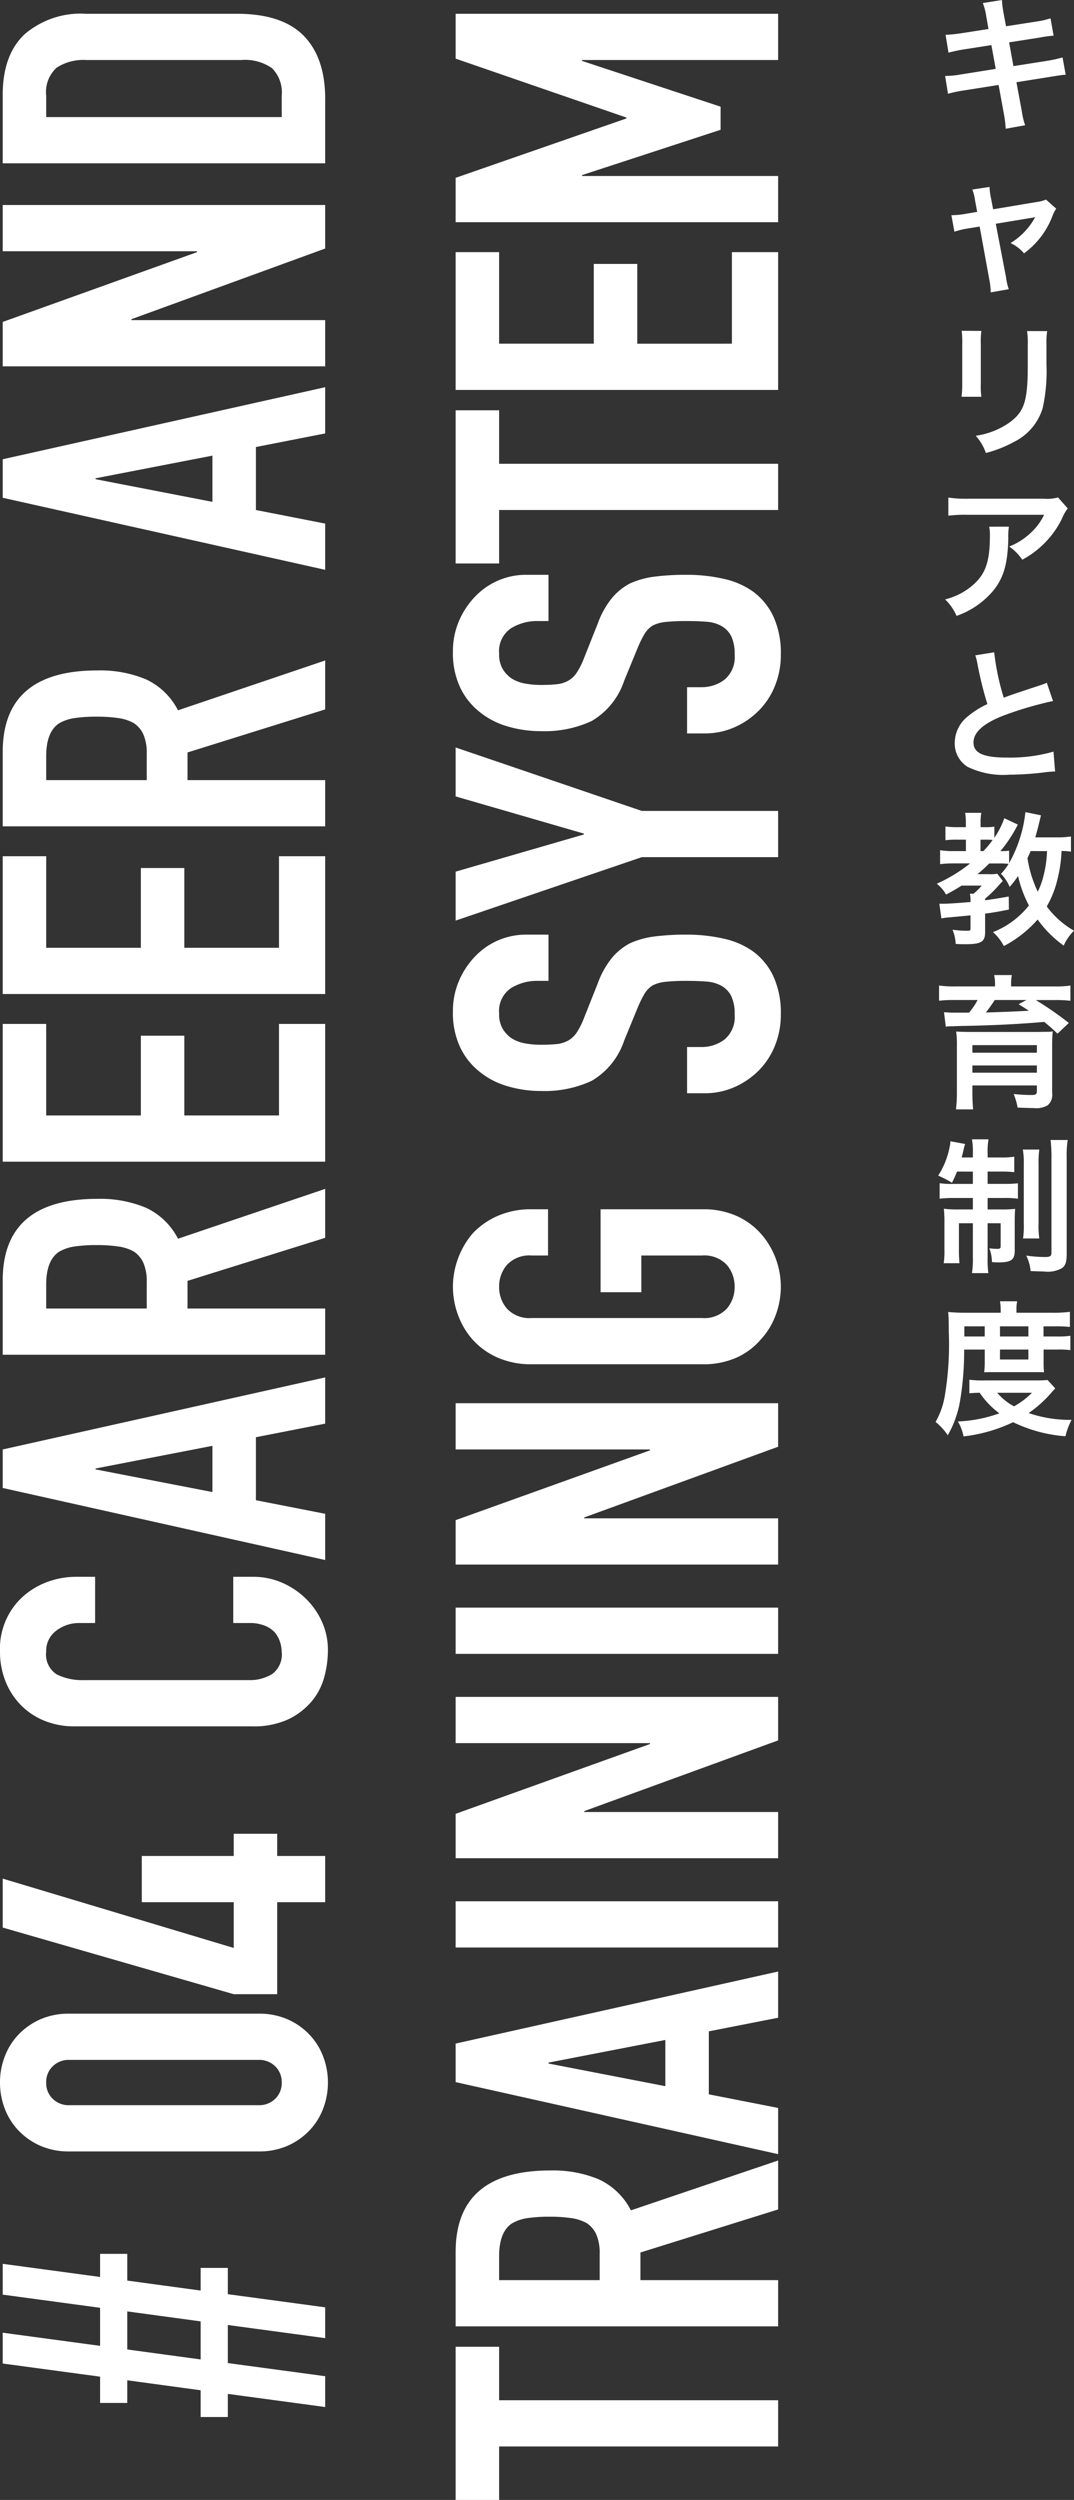 <svg xmlns="http://www.w3.org/2000/svg" width="118.564" height="275.82" viewBox="0 0 118.564 275.82">
  <rect x="0" y="0" width="118.564" height="275.82" fill="#333333" stroke="none"/>
  <g id="グループ_4035" data-name="グループ 4035" transform="translate(-17219.1 477.12)">
    <path id="パス_3237" data-name="パス 3237" d="M-258.85,0l1.45-10.75h-4.2L-263.05,0h-3.4L-265-10.75h-2.55v-3h2.95l1.1-8.1H-266v-3h2.9l1.45-10.75h3.4l-1.45,10.75h4.2l1.45-10.75h3.4l-1.45,10.75h2.55v3h-2.95l-1.1,8.1h2.5v3H-254L-255.45,0ZM-257-13.75l1.1-8.1h-4.2l-1.1,8.1Zm18.75-14.5a7.775,7.775,0,0,1,.625-3.2,7.488,7.488,0,0,1,1.675-2.4,7.206,7.206,0,0,1,2.425-1.525,7.992,7.992,0,0,1,2.875-.525,7.992,7.992,0,0,1,2.875.525,7.206,7.206,0,0,1,2.425,1.525,7.488,7.488,0,0,1,1.675,2.4,7.775,7.775,0,0,1,.625,3.2v20.9a7.775,7.775,0,0,1-.625,3.2,7.488,7.488,0,0,1-1.675,2.4,7.206,7.206,0,0,1-2.425,1.525A7.992,7.992,0,0,1-230.65.3a7.992,7.992,0,0,1-2.875-.525A7.206,7.206,0,0,1-235.95-1.75a7.488,7.488,0,0,1-1.675-2.4,7.775,7.775,0,0,1-.625-3.2Zm5.1,20.9a2.522,2.522,0,0,0,.7,1.825,2.392,2.392,0,0,0,1.8.725,2.392,2.392,0,0,0,1.8-.725,2.522,2.522,0,0,0,.7-1.825v-20.9a2.522,2.522,0,0,0-.7-1.825,2.392,2.392,0,0,0-1.8-.725,2.392,2.392,0,0,0-1.8.725,2.522,2.522,0,0,0-.7,1.825ZM-210.75,0V-5.3H-220.9v-4.8l7.35-25.5h5.4l-7.65,25.5h5.05V-20.25h5.1V-10.1h2.45v4.8h-2.45V0Zm35.9-10.15v2.2a7.927,7.927,0,0,1-.625,3.125A8.645,8.645,0,0,1-177.2-2.2a8.316,8.316,0,0,1-2.575,1.825A7.538,7.538,0,0,1-182.95.3a11.418,11.418,0,0,1-2.95-.4,6.979,6.979,0,0,1-2.7-1.4,7.742,7.742,0,0,1-1.975-2.575A9.117,9.117,0,0,1-191.35-8.1V-27.7a8.671,8.671,0,0,1,.6-3.25,7.649,7.649,0,0,1,1.7-2.6,7.9,7.9,0,0,1,2.625-1.725,8.82,8.82,0,0,1,3.375-.625,7.734,7.734,0,0,1,5.85,2.35,8.349,8.349,0,0,1,1.725,2.725,9.2,9.2,0,0,1,.625,3.425v2h-5.1v-1.7a4.128,4.128,0,0,0-.85-2.6,2.753,2.753,0,0,0-2.3-1.1,2.591,2.591,0,0,0-2.525,1.175,6.3,6.3,0,0,0-.625,2.975v18.2a4.714,4.714,0,0,0,.675,2.6A2.659,2.659,0,0,0-183.15-4.8a3.7,3.7,0,0,0,1.075-.175A3.207,3.207,0,0,0-181-5.55a3.051,3.051,0,0,0,.75-1.1,4.457,4.457,0,0,0,.3-1.75v-1.75Zm14.45-2.3-2.5-12.9h-.1l-2.5,12.9ZM-173,0l7.95-35.6h4.25L-152.85,0h-5.1l-1.5-7.65h-6.95L-167.9,0Zm27.75-30.8v11.1h2.9a5.132,5.132,0,0,0,2.15-.375,2.922,2.922,0,0,0,1.25-1.075,4.887,4.887,0,0,0,.55-1.725,16.588,16.588,0,0,0,.15-2.375,16.588,16.588,0,0,0-.15-2.375A4.753,4.753,0,0,0-139-29.4q-.95-1.4-3.6-1.4ZM-150.35,0V-35.6h8.2q9,0,9,10.45a13.169,13.169,0,0,1-.975,5.35,7.561,7.561,0,0,1-3.425,3.55L-132.05,0h-5.4l-4.75-15.2h-3.05V0Zm21.3,0V-35.6h15.2v4.8h-10.1v10.45h8.8v4.8h-8.8V-5.1h10.1V0Zm18.5,0V-35.6h15.2v4.8h-10.1v10.45h8.8v4.8h-8.8V-5.1h10.1V0Zm23.6-30.8v11.1h2.9a5.131,5.131,0,0,0,2.15-.375,2.922,2.922,0,0,0,1.25-1.075,4.887,4.887,0,0,0,.55-1.725,16.587,16.587,0,0,0,.15-2.375,16.587,16.587,0,0,0-.15-2.375,4.753,4.753,0,0,0-.6-1.775q-.95-1.4-3.6-1.4ZM-92.05,0V-35.6h8.2q9,0,9,10.45a13.17,13.17,0,0,1-.975,5.35,7.56,7.56,0,0,1-3.425,3.55L-73.75,0h-5.4L-83.9-15.2h-3.05V0Zm40.9-12.45-2.5-12.9h-.1l-2.5,12.9ZM-63.75,0l7.95-35.6h4.25L-43.6,0h-5.1l-1.5-7.65h-6.95L-58.65,0ZM-41.3,0V-35.6h4.9l7.7,21.45h.1V-35.6h5.1V0h-4.8l-7.8-21.4h-.1V0Zm22.4,0V-35.6h7.55q4.4,0,6.675,2.4A9.5,9.5,0,0,1-2.4-26.4V-9.75q0,5-2.425,7.375T-11.8,0Zm5.1-30.8v26h2.35A3.783,3.783,0,0,0-8.4-5.875,5.2,5.2,0,0,0-7.5-9.25V-26.4a5.387,5.387,0,0,0-.85-3.25,3.629,3.629,0,0,0-3.1-1.15ZM-270.8,50V19.2h-5.9V14.4h16.9v4.8h-5.9V50Zm18.35-30.8V30.3h2.9a5.132,5.132,0,0,0,2.15-.375,2.922,2.922,0,0,0,1.25-1.075,4.887,4.887,0,0,0,.55-1.725,16.588,16.588,0,0,0,.15-2.375,16.588,16.588,0,0,0-.15-2.375,4.753,4.753,0,0,0-.6-1.775q-.95-1.4-3.6-1.4Zm-5.1,30.8V14.4h8.2q9,0,9,10.45a13.169,13.169,0,0,1-.975,5.35,7.561,7.561,0,0,1-3.425,3.55l5.5,16.25h-5.4l-4.75-15.2h-3.05V50Zm31.6-12.45-2.5-12.9h-.1l-2.5,12.9ZM-238.55,50l7.95-35.6h4.25L-218.4,50h-5.1l-1.5-7.65h-6.95l-1.5,7.65Zm22.8,0V14.4h5.1V50Zm9.85,0V14.4h4.9l7.7,21.45h.1V14.4h5.1V50h-4.8l-7.8-21.4h-.1V50Zm22.55,0V14.4h5.1V50Zm9.85,0V14.4h4.9l7.7,21.45h.1V14.4h5.1V50h-4.8l-7.8-21.4h-.1V50Zm22.1-27.2a9.1,9.1,0,0,1,.75-3.8,8.03,8.03,0,0,1,2-2.75,8.455,8.455,0,0,1,2.725-1.6,9.006,9.006,0,0,1,3.075-.55,9.006,9.006,0,0,1,3.075.55A9.064,9.064,0,0,1-137,16.25,8.372,8.372,0,0,1-135.05,19a9.1,9.1,0,0,1,.75,3.8v1.8h-5.1V22.8a3.39,3.39,0,0,0-1.025-2.725,3.615,3.615,0,0,0-2.425-.875,3.615,3.615,0,0,0-2.425.875A3.39,3.39,0,0,0-146.3,22.8V41.6a3.39,3.39,0,0,0,1.025,2.725,3.615,3.615,0,0,0,2.425.875,3.615,3.615,0,0,0,2.425-.875A3.39,3.39,0,0,0-139.4,41.6V34.9h-4.05V30.4h9.15V41.6a9.013,9.013,0,0,1-.75,3.85A7.943,7.943,0,0,1-137,48.1a8.574,8.574,0,0,1-2.775,1.65,9.006,9.006,0,0,1-3.075.55,9.006,9.006,0,0,1-3.075-.55,8.023,8.023,0,0,1-2.725-1.65,7.634,7.634,0,0,1-2-2.65,9.013,9.013,0,0,1-.75-3.85Zm47.4,1.85h-5.1V23.5a5.445,5.445,0,0,0-.825-3.025A3.051,3.051,0,0,0-112.7,19.2a3.209,3.209,0,0,0-1.7.4,3.353,3.353,0,0,0-1.05,1,4.229,4.229,0,0,0-.55,1.475,9.63,9.63,0,0,0-.15,1.725,16.907,16.907,0,0,0,.075,1.75,3.322,3.322,0,0,0,.375,1.25,2.78,2.78,0,0,0,.875.95,8.039,8.039,0,0,0,1.575.8l3.9,1.55a9.67,9.67,0,0,1,2.75,1.525,6.593,6.593,0,0,1,1.65,2.025,9.465,9.465,0,0,1,.75,2.725,26.965,26.965,0,0,1,.2,3.475,18.323,18.323,0,0,1-.45,4.175A8.8,8.8,0,0,1-105.9,47.3a7.2,7.2,0,0,1-2.75,2.2,9.7,9.7,0,0,1-4.15.8,9.079,9.079,0,0,1-3.45-.65,8.206,8.206,0,0,1-2.75-1.8,8.76,8.76,0,0,1-1.825-2.675,8.123,8.123,0,0,1-.675-3.325v-1.9h5.1v1.6a4.166,4.166,0,0,0,.825,2.525A3.214,3.214,0,0,0-112.8,45.2a4.475,4.475,0,0,0,2.025-.375,2.692,2.692,0,0,0,1.125-1.075,3.948,3.948,0,0,0,.475-1.675q.075-.975.075-2.175a21.55,21.55,0,0,0-.1-2.3,3.958,3.958,0,0,0-.4-1.45,2.811,2.811,0,0,0-.925-.9,11.853,11.853,0,0,0-1.525-.75L-115.7,33a8.084,8.084,0,0,1-4.425-3.575,12.3,12.3,0,0,1-1.125-5.575,12.934,12.934,0,0,1,.55-3.8,8.644,8.644,0,0,1,1.65-3.1,7.562,7.562,0,0,1,2.675-2.075A8.928,8.928,0,0,1-112.5,14.1a8.461,8.461,0,0,1,3.475.7,8.952,8.952,0,0,1,2.725,1.85,7.725,7.725,0,0,1,2.3,5.5ZM-95.45,50V34.95l-7-20.55h5.4l4.1,14.15h.1l4.1-14.15h5.4l-7,20.55V50ZM-64.3,24.65h-5.1V23.5a5.445,5.445,0,0,0-.825-3.025A3.051,3.051,0,0,0-73,19.2a3.209,3.209,0,0,0-1.7.4,3.353,3.353,0,0,0-1.05,1,4.229,4.229,0,0,0-.55,1.475,9.63,9.63,0,0,0-.15,1.725,16.907,16.907,0,0,0,.075,1.75A3.322,3.322,0,0,0-76,26.8a2.78,2.78,0,0,0,.875.95,8.039,8.039,0,0,0,1.575.8l3.9,1.55a9.67,9.67,0,0,1,2.75,1.525,6.593,6.593,0,0,1,1.65,2.025,9.465,9.465,0,0,1,.75,2.725,26.965,26.965,0,0,1,.2,3.475,18.323,18.323,0,0,1-.45,4.175A8.8,8.8,0,0,1-66.2,47.3a7.2,7.2,0,0,1-2.75,2.2,9.7,9.7,0,0,1-4.15.8,9.079,9.079,0,0,1-3.45-.65,8.206,8.206,0,0,1-2.75-1.8,8.76,8.76,0,0,1-1.825-2.675A8.123,8.123,0,0,1-81.8,41.85v-1.9h5.1v1.6a4.166,4.166,0,0,0,.825,2.525A3.214,3.214,0,0,0-73.1,45.2a4.475,4.475,0,0,0,2.025-.375A2.692,2.692,0,0,0-69.95,43.75a3.948,3.948,0,0,0,.475-1.675q.075-.975.075-2.175a21.55,21.55,0,0,0-.1-2.3,3.958,3.958,0,0,0-.4-1.45,2.811,2.811,0,0,0-.925-.9,11.853,11.853,0,0,0-1.525-.75L-76,33a8.084,8.084,0,0,1-4.425-3.575A12.3,12.3,0,0,1-81.55,23.85a12.934,12.934,0,0,1,.55-3.8,8.644,8.644,0,0,1,1.65-3.1,7.562,7.562,0,0,1,2.675-2.075A8.928,8.928,0,0,1-72.8,14.1a8.461,8.461,0,0,1,3.475.7A8.952,8.952,0,0,1-66.6,16.65a7.725,7.725,0,0,1,2.3,5.5ZM-57.15,50V19.2h-5.9V14.4h16.9v4.8h-5.9V50Zm13.25,0V14.4h15.2v4.8H-38.8V29.65H-30v4.8h-8.8V44.9h10.1V50Zm18.5,0V14.4h4.9l6.55,18.85h.1l6.5-18.85H-2.4V50H-7.5V28.35h-.1l-5.05,15.3H-15.2l-5-15.3h-.1V50Z" transform="translate(17255 -478) rotate(-90)" fill="#fff"/>
    <path id="パス_3236" data-name="パス 3236" d="M9.224,4.08l-2.976.464a14.872,14.872,0,0,1-1.76.176l.32,1.968a17.066,17.066,0,0,1,1.76-.368l2.976-.464.48,2.624L6.136,9.1a9.846,9.846,0,0,1-1.7.16l.32,1.968a12.875,12.875,0,0,1,1.632-.352l3.952-.624.576,3.152a12.11,12.11,0,0,1,.208,1.68l2.144-.384a9.038,9.038,0,0,1-.384-1.648l-.576-3.1,3.808-.608.64-.1a1.244,1.244,0,0,1,.256-.032,3.838,3.838,0,0,1,.736-.08L17.4,7.216a14.218,14.218,0,0,1-1.664.368l-3.76.592L11.5,5.552l3.376-.528a13.584,13.584,0,0,1,1.536-.208L16.072,2.9a8.241,8.241,0,0,1-1.536.352l-3.376.528L10.9,2.384a11.007,11.007,0,0,1-.192-1.5L8.6,1.216a6.894,6.894,0,0,1,.384,1.5ZM7.976,24.256l-1.328.224a8.974,8.974,0,0,1-1.52.144l.336,1.824A8.227,8.227,0,0,1,6.872,26.1l1.376-.224L9.336,31.84a6.672,6.672,0,0,1,.128,1.3l2-.352a6.124,6.124,0,0,1-.3-1.3l-1.136-5.92,3.76-.624a4.927,4.927,0,0,0,.592-.112,7.535,7.535,0,0,1-2.72,2.864,4.508,4.508,0,0,1,1.488,1.136,9.088,9.088,0,0,0,3.152-4.16,3.663,3.663,0,0,1,.4-.768L15.576,22.9a4.038,4.038,0,0,1-1.056.272l-4.784.8L9.5,22.736a6.285,6.285,0,0,1-.16-1.232l-1.9.288a5.033,5.033,0,0,1,.3,1.2ZM6.264,37.376a10.1,10.1,0,0,1,.064,1.44v4.4a11.539,11.539,0,0,1-.08,1.44H8.44a7.723,7.723,0,0,1-.064-1.408V38.832a8.133,8.133,0,0,1,.064-1.44Zm7.216.032a8.425,8.425,0,0,1,.08,1.52v2c0,1.28-.016,1.984-.08,2.672-.176,2.112-.7,3.088-2.208,4.08a8.63,8.63,0,0,1-3.456,1.28,5.466,5.466,0,0,1,1.12,1.9,13.534,13.534,0,0,0,3.12-1.232A6.128,6.128,0,0,0,15.208,45.9a18.9,18.9,0,0,0,.416-4.848V38.9a7.589,7.589,0,0,1,.08-1.488ZM16.9,55.76a4.4,4.4,0,0,1-1.552.144H7a12.756,12.756,0,0,1-2.208-.128v2a15.379,15.379,0,0,1,2.176-.1h8.4a6.635,6.635,0,0,1-1.52,2.032,7.42,7.42,0,0,1-2.336,1.472,5.408,5.408,0,0,1,1.44,1.456,10.008,10.008,0,0,0,1.92-1.328A10.154,10.154,0,0,0,17.336,58.1a4.447,4.447,0,0,1,.64-1.12ZM9.3,58.992a4.052,4.052,0,0,1,.08.96c0,3.024-.512,4.4-2.144,5.7a7.377,7.377,0,0,1-2.8,1.36A5.648,5.648,0,0,1,5.7,68.832a9.245,9.245,0,0,0,4.128-2.88c1.088-1.392,1.52-2.928,1.584-5.664a7.346,7.346,0,0,1,.064-1.3ZM7.768,73.184a6.8,6.8,0,0,1,.256,1.04A40.767,40.767,0,0,0,9.1,78.56,9.876,9.876,0,0,0,6.92,79.936,3.757,3.757,0,0,0,5.5,82.8a3.028,3.028,0,0,0,1.392,2.672,8.96,8.96,0,0,0,4.64.88,33.812,33.812,0,0,0,3.744-.24,9.974,9.974,0,0,1,1.3-.112l-.176-2.192a17.517,17.517,0,0,1-5.168.656c-2.576,0-3.664-.5-3.664-1.664,0-1.152,1.168-2.176,3.5-3.04a39.1,39.1,0,0,1,5.28-1.536l-.688-2.016a4.379,4.379,0,0,1-.608.24c-3.1,1.024-3.1,1.024-4.144,1.408a26.872,26.872,0,0,1-1.056-5.008Zm10.56,19.984a9.829,9.829,0,0,1-1.6.1H14.392c.192-.688.288-1.04.336-1.248.192-.784.192-.784.288-1.184L13.3,90.48A14.7,14.7,0,0,1,11.5,96.112V94.736a5.5,5.5,0,0,1-.96.048,14.822,14.822,0,0,0,1.92-2.928l-1.488-.7a9.214,9.214,0,0,1-1.1,2.16V92.08a5.2,5.2,0,0,1-.96.064h-.56v-.432a5.6,5.6,0,0,1,.08-1.152H6.648a7.561,7.561,0,0,1,.08,1.136v.448H5.8a9.475,9.475,0,0,1-1.328-.08v1.52a9.08,9.08,0,0,1,1.3-.064h.96v1.264H5.384a9.732,9.732,0,0,1-1.5-.1v1.536a12.112,12.112,0,0,1,1.472-.08h1.84a16.8,16.8,0,0,1-3.68,2.24,4.018,4.018,0,0,1,1.024,1.2c.64-.336,1.088-.592,1.712-.992H8.472a5.384,5.384,0,0,1-.912.9H7.176a3.713,3.713,0,0,1,.064.912c-1.328.112-2.464.192-2.992.192H3.8l.224,1.616a7.393,7.393,0,0,1,.848-.112c1.376-.128,1.376-.128,2.368-.224v1.376c0,.272-.032.32-.288.32a10.9,10.9,0,0,1-1.7-.112,4.628,4.628,0,0,1,.352,1.568c.56.032.768.032,1.04.032,1.792,0,2.208-.256,2.208-1.36V101.68c.864-.112,1.344-.192,2.624-.448l-.016-1.44c-1.264.224-1.744.3-2.608.416v-.176a13.739,13.739,0,0,0,1.616-1.6s.112-.128.336-.352l-.608-.8a4.281,4.281,0,0,1-.96.048H8.008a17.088,17.088,0,0,0,1.3-1.184H10.52a7.951,7.951,0,0,1,.928.048,6.257,6.257,0,0,1-.848,1.1,4.447,4.447,0,0,1,.96,1.44,10.648,10.648,0,0,0,.928-1.2,13.186,13.186,0,0,0,1.2,3.248,9.491,9.491,0,0,1-3.968,2.944,5.228,5.228,0,0,1,1.2,1.536,12.875,12.875,0,0,0,3.728-2.928,12.611,12.611,0,0,0,2.88,2.88,5.326,5.326,0,0,1,1.136-1.648,9.828,9.828,0,0,1-3.008-2.672,11.032,11.032,0,0,0,1.184-3.008,15.1,15.1,0,0,0,.448-3.12,8.63,8.63,0,0,1,1.04.08Zm-2.64,1.616a12.584,12.584,0,0,1-.4,2.768,8.407,8.407,0,0,1-.624,1.712,13.106,13.106,0,0,1-1.136-3.7c.128-.288.192-.416.352-.784Zm-7.344,0V93.52h.7c.208,0,.48.016.64.032a10.187,10.187,0,0,1-1.024,1.232Zm1.6,14.928H5.624a11.41,11.41,0,0,1-1.856-.1v1.68a13.777,13.777,0,0,1,1.728-.08H8.024a7.631,7.631,0,0,1-.944,1.392h-1.5a11.268,11.268,0,0,1-1.264-.048l.192,1.6a3.807,3.807,0,0,1,.576-.048,4.227,4.227,0,0,0,.512-.016c.288,0,.528-.016.688-.016,3.5-.064,6.32-.208,9.088-.448a19.008,19.008,0,0,1,1.472,1.3l1.248-1.184a36.675,36.675,0,0,0-3.648-2.528h2.112a13.979,13.979,0,0,1,1.712.08v-1.68a11.208,11.208,0,0,1-1.824.1H11.72V109.5a5.381,5.381,0,0,1,.08-1.04H9.848a4.553,4.553,0,0,1,.1,1.056Zm3.472,1.5-.864.464c.56.352.72.448,1.12.72-1.344.08-3.44.16-4.736.192.352-.448.768-1.04.976-1.376ZM7.448,120.64h7.12v.64c0,.32-.128.416-.592.416a19.644,19.644,0,0,1-1.968-.112,7.7,7.7,0,0,1,.432,1.5c.944.032,1.376.048,1.728.048a2.552,2.552,0,0,0,1.584-.3,1.5,1.5,0,0,0,.5-1.36v-5.088a16.023,16.023,0,0,1,.064-1.712c-.08.016-.144.016-.192.032a1.739,1.739,0,0,0-.208.016c-.1,0-.1,0-1.328.016H7.464c-.864,0-1.424-.016-1.808-.048a10.36,10.36,0,0,1,.08,1.6v4.976a16.748,16.748,0,0,1-.1,2.016H7.528c-.048-.5-.08-1.072-.08-1.808Zm0-2.208h7.12v.8H7.448Zm7.12-1.408H7.448v-.832h7.12ZM7.5,130.144v1.36H5.256a8.883,8.883,0,0,1-1.424-.08v1.712a11.471,11.471,0,0,1,1.648-.08H7.5v1.264H5.848a11.108,11.108,0,0,1-1.552-.08,13.533,13.533,0,0,1,.064,1.5v2.944a9.064,9.064,0,0,1-.08,1.568H6.024A13.374,13.374,0,0,1,5.96,138.7V135.84H7.5v3.76a10.04,10.04,0,0,1-.1,1.744H9.208a11.494,11.494,0,0,1-.08-1.728V135.84h1.44v2.56c0,.208-.1.272-.4.272-.176,0-.592-.032-.848-.064a4.431,4.431,0,0,1,.288,1.52c.448.032.592.032.736.032,1.376,0,1.776-.288,1.776-1.28v-3.2c0-.72.016-1.04.048-1.424a12.347,12.347,0,0,1-1.488.064H9.128v-1.264h1.808a9.212,9.212,0,0,1,1.536.08v-1.7A12.923,12.923,0,0,1,11,131.5H9.128v-1.36h1.36a13.812,13.812,0,0,1,1.584.064v-1.7a9.879,9.879,0,0,1-1.584.08H9.128v-.48a7.2,7.2,0,0,1,.1-1.52H7.4a7.925,7.925,0,0,1,.1,1.552v.448H6.264c.08-.32.176-.672.208-.848a4.877,4.877,0,0,1,.176-.64l-1.632-.3a2.476,2.476,0,0,1-.08.624,8.932,8.932,0,0,1-1.264,3.168,12.508,12.508,0,0,1,1.52.784,13.148,13.148,0,0,0,.56-1.232Zm5.52-2.432a9.225,9.225,0,0,1,.1,1.7v6.4a10,10,0,0,1-.08,1.712h1.792a10.016,10.016,0,0,1-.08-1.7v-6.448a11.048,11.048,0,0,1,.08-1.664Zm3.056-1.056a14.952,14.952,0,0,1,.1,1.984v10.448c0,.384-.144.48-.72.48a14.522,14.522,0,0,1-2.064-.16,4.839,4.839,0,0,1,.48,1.712c.944.032,1.44.048,1.52.048a3.2,3.2,0,0,0,1.936-.368c.384-.272.528-.672.528-1.52V128.592a10.917,10.917,0,0,1,.112-1.936Zm-7.264,23.12v1.5a9.435,9.435,0,0,1-.064,1.008c.288-.016.5-.016,1.12-.016h4.448c.64,0,.672,0,1.04.016a8.849,8.849,0,0,1-.048-1.008v-1.5H16.84a10.129,10.129,0,0,1,1.424.064v-1.584a8.644,8.644,0,0,1-1.424.08H15.3v-1.12h1.232a16.524,16.524,0,0,1,1.68.064v-1.664a14.458,14.458,0,0,1-1.936.1H12.312v-.336a3.845,3.845,0,0,1,.08-.928h-1.9a5.375,5.375,0,0,1,.08.912v.352H6.584c-.688,0-1.248-.032-1.808-.08.048.576.064.992.064,2.176a34.131,34.131,0,0,1-.464,7.216,8.666,8.666,0,0,1-.992,2.736,6.612,6.612,0,0,1,1.344,1.472,11.519,11.519,0,0,0,1.36-3.808,33.188,33.188,0,0,0,.448-5.648Zm-2.256-1.44v-1.12H8.808v1.12Zm3.936,0v-1.12h3.136v1.12Zm0,1.44h3.136v1.1H10.488Zm5.248,3.36c-.384.032-.672.048-1.328.048H8.824a11.121,11.121,0,0,1-1.712-.08v1.5c.336-.032.576-.048,1.136-.064a9.278,9.278,0,0,0,2.176,2.272,15.12,15.12,0,0,1-4.576.9,5.441,5.441,0,0,1,.624,1.648,17.235,17.235,0,0,0,5.472-1.568,15.9,15.9,0,0,0,5.776,1.552,7.825,7.825,0,0,1,.672-1.808,14.061,14.061,0,0,1-4.736-.752,13.1,13.1,0,0,0,2.64-2.4c.144-.16.16-.176.3-.32Zm-1.712,1.408a9.014,9.014,0,0,1-1.984,1.5,6.279,6.279,0,0,1-1.856-1.5Z" transform="translate(17319 -478)" fill="#fff"/>
  </g>
</svg>
